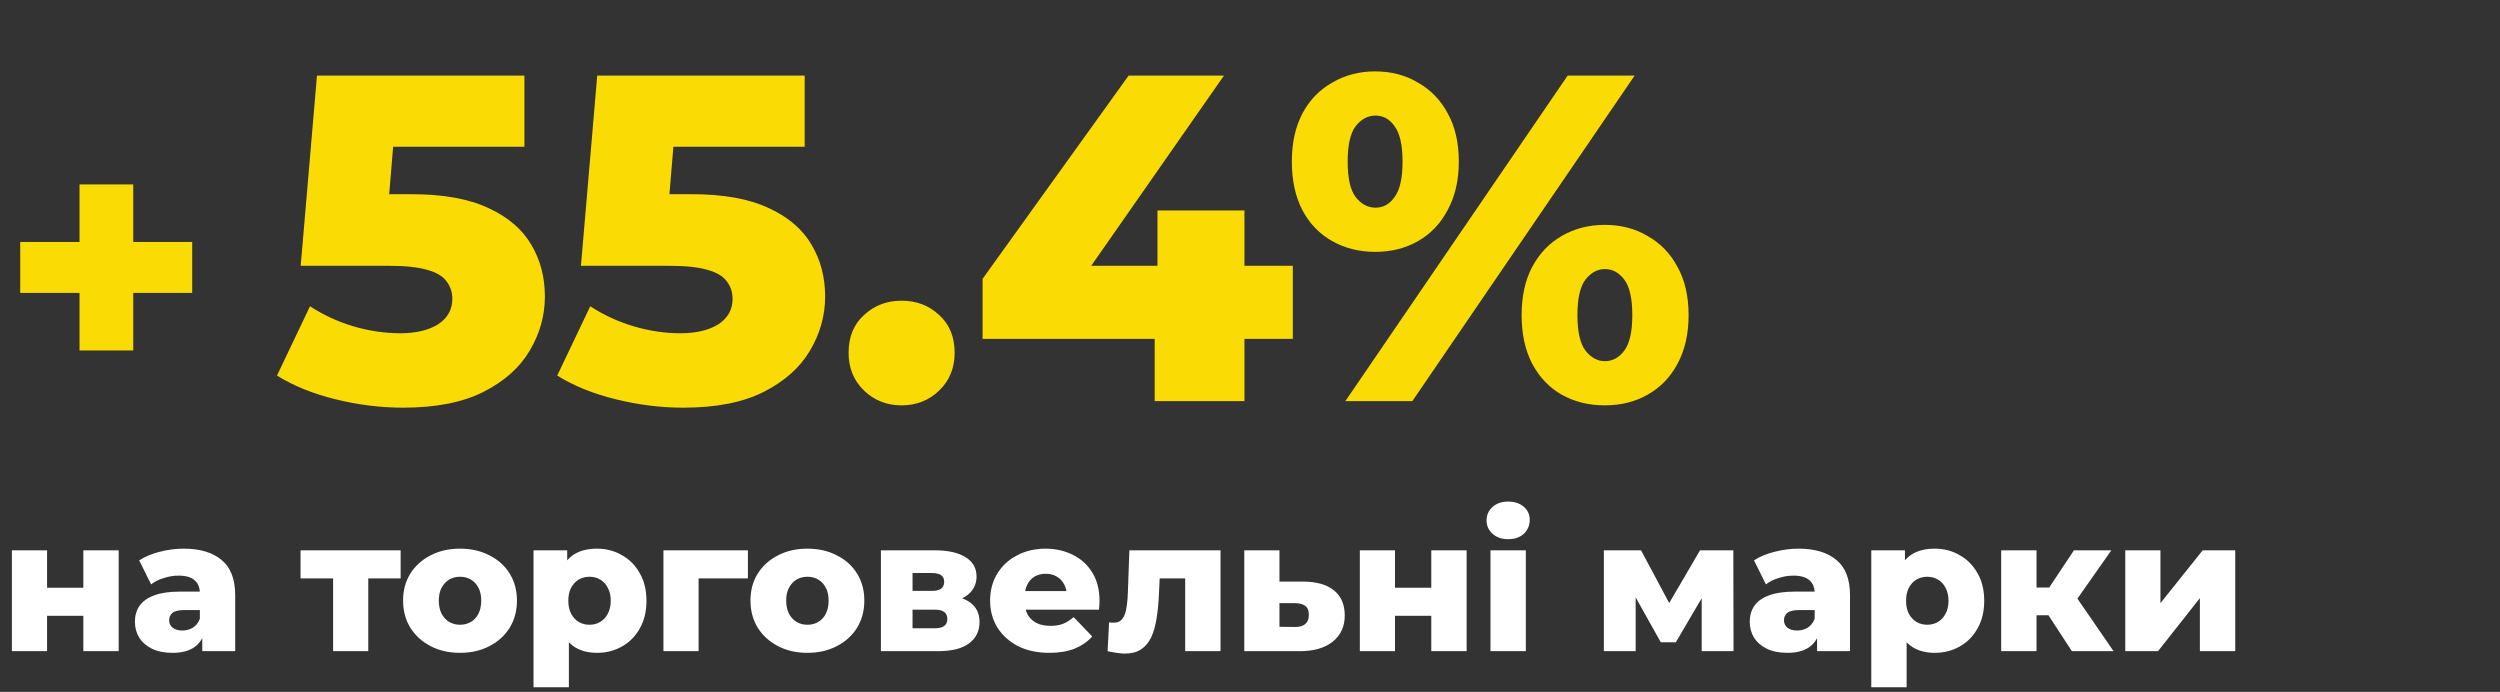 <svg xmlns="http://www.w3.org/2000/svg" width="430" height="119" viewBox="0 0 430 119" fill="none"><rect x="0" y="0" width="430" height="119" fill="#333333" stroke="none"/><path d="M13.68 60.28V31.72H22.92V60.28H13.68ZM3.48 50.38V41.62H33.06V50.38H3.48Z" fill="#FBDB04"></path><path d="M69.32 70.12C65.48 70.12 61.613 69.64 57.72 68.68C53.827 67.72 50.467 66.36 47.64 64.6L53.32 52.68C55.613 54.173 58.093 55.32 60.76 56.12C63.48 56.92 66.173 57.32 68.84 57.32C71.507 57.32 73.667 56.813 75.32 55.8C76.973 54.733 77.8 53.267 77.8 51.4C77.8 50.28 77.48 49.293 76.84 48.44C76.2 47.533 75.107 46.867 73.56 46.44C72.013 45.96 69.8 45.72 66.92 45.72H51.72L54.52 13H90.2V25.24H60.12L68.2 18.28L66.36 40.36L58.28 33.4H70.68C76.227 33.4 80.68 34.2 84.04 35.8C87.4 37.347 89.853 39.453 91.4 42.12C92.947 44.733 93.72 47.693 93.72 51C93.72 54.307 92.84 57.427 91.08 60.36C89.373 63.24 86.733 65.587 83.16 67.4C79.587 69.213 74.973 70.12 69.32 70.12ZM117.523 70.12C113.683 70.12 109.816 69.64 105.923 68.68C102.03 67.72 98.67 66.36 95.843 64.6L101.523 52.68C103.816 54.173 106.296 55.32 108.963 56.12C111.683 56.92 114.376 57.32 117.043 57.32C119.71 57.32 121.87 56.813 123.523 55.8C125.176 54.733 126.003 53.267 126.003 51.4C126.003 50.28 125.683 49.293 125.043 48.44C124.403 47.533 123.31 46.867 121.763 46.44C120.216 45.96 118.003 45.72 115.123 45.72H99.923L102.723 13H138.403V25.24H108.323L116.403 18.28L114.563 40.36L106.483 33.4H118.883C124.43 33.4 128.883 34.2 132.243 35.8C135.603 37.347 138.056 39.453 139.603 42.12C141.15 44.733 141.923 47.693 141.923 51C141.923 54.307 141.043 57.427 139.283 60.36C137.576 63.24 134.936 65.587 131.363 67.4C127.79 69.213 123.176 70.12 117.523 70.12ZM155.077 69.72C152.517 69.72 150.357 68.867 148.597 67.16C146.837 65.453 145.957 63.293 145.957 60.68C145.957 57.96 146.837 55.8 148.597 54.2C150.357 52.547 152.517 51.72 155.077 51.72C157.637 51.72 159.797 52.547 161.557 54.2C163.317 55.8 164.197 57.96 164.197 60.68C164.197 63.293 163.317 65.453 161.557 67.16C159.797 68.867 157.637 69.72 155.077 69.72ZM169.004 58.28V47.96L194.124 13H210.524L186.124 47.96L178.604 45.72H222.364V58.28H169.004ZM198.604 69V58.28L199.084 45.72V36.2H214.044V69H198.604ZM231.398 69L269.638 13H281.158L242.918 69H231.398ZM236.518 43.32C233.798 43.32 231.344 42.707 229.158 41.48C226.971 40.253 225.264 38.493 224.038 36.2C222.811 33.853 222.198 31.053 222.198 27.8C222.198 24.547 222.811 21.773 224.038 19.48C225.264 17.187 226.971 15.427 229.158 14.2C231.344 12.92 233.798 12.28 236.518 12.28C239.291 12.28 241.744 12.92 243.878 14.2C246.064 15.427 247.771 17.187 248.998 19.48C250.278 21.773 250.918 24.547 250.918 27.8C250.918 31 250.278 33.773 248.998 36.12C247.771 38.467 246.064 40.253 243.878 41.48C241.744 42.707 239.291 43.32 236.518 43.32ZM236.598 35.72C237.931 35.72 239.024 35.107 239.878 33.88C240.784 32.653 241.238 30.627 241.238 27.8C241.238 24.973 240.784 22.947 239.878 21.72C239.024 20.493 237.931 19.88 236.598 19.88C235.264 19.88 234.118 20.493 233.158 21.72C232.251 22.947 231.798 24.973 231.798 27.8C231.798 30.627 232.251 32.653 233.158 33.88C234.118 35.107 235.264 35.72 236.598 35.72ZM276.038 69.72C273.264 69.72 270.784 69.107 268.598 67.88C266.464 66.653 264.784 64.893 263.558 62.6C262.331 60.253 261.718 57.453 261.718 54.2C261.718 50.947 262.331 48.173 263.558 45.88C264.784 43.587 266.464 41.827 268.598 40.6C270.784 39.32 273.264 38.68 276.038 38.68C278.811 38.68 281.264 39.32 283.398 40.6C285.584 41.827 287.291 43.587 288.518 45.88C289.798 48.173 290.438 50.947 290.438 54.2C290.438 57.453 289.798 60.253 288.518 62.6C287.291 64.893 285.584 66.653 283.398 67.88C281.264 69.107 278.811 69.72 276.038 69.72ZM276.038 62.12C277.371 62.12 278.491 61.507 279.398 60.28C280.304 59.053 280.758 57.027 280.758 54.2C280.758 51.373 280.304 49.347 279.398 48.12C278.491 46.893 277.371 46.28 276.038 46.28C274.758 46.28 273.638 46.893 272.678 48.12C271.771 49.347 271.318 51.373 271.318 54.2C271.318 57.027 271.771 59.053 272.678 60.28C273.638 61.507 274.758 62.12 276.038 62.12Z" fill="#FBDB04"></path><path d="M2.048 112V94.656H8.096V101.088H14.336V94.656H20.416V112H14.336V105.92H8.096V112H2.048ZM34.789 112V108.768L34.373 107.968V102.016C34.373 101.056 34.074 100.32 33.477 99.808C32.901 99.275 31.973 99.008 30.693 99.008C29.861 99.008 29.018 99.147 28.165 99.424C27.311 99.68 26.586 100.043 25.989 100.512L23.941 96.384C24.922 95.744 26.095 95.253 27.461 94.912C28.847 94.549 30.223 94.368 31.589 94.368C34.405 94.368 36.581 95.019 38.117 96.32C39.674 97.6 40.453 99.616 40.453 102.368V112H34.789ZM29.669 112.288C28.282 112.288 27.109 112.053 26.149 111.584C25.189 111.115 24.453 110.475 23.941 109.664C23.45 108.853 23.205 107.947 23.205 106.944C23.205 105.877 23.471 104.96 24.005 104.192C24.559 103.403 25.402 102.805 26.533 102.4C27.663 101.973 29.125 101.76 30.917 101.76H35.013V104.928H31.749C30.767 104.928 30.074 105.088 29.669 105.408C29.285 105.728 29.093 106.155 29.093 106.688C29.093 107.221 29.295 107.648 29.701 107.968C30.106 108.288 30.661 108.448 31.365 108.448C32.026 108.448 32.623 108.288 33.157 107.968C33.711 107.627 34.117 107.115 34.373 106.432L35.205 108.672C34.885 109.867 34.255 110.773 33.317 111.392C32.399 111.989 31.183 112.288 29.669 112.288ZM57.295 112V98.144L58.607 99.488H51.695V94.656H68.911V99.488H61.999L63.343 98.144V112H57.295ZM79.123 112.288C77.225 112.288 75.539 111.904 74.067 111.136C72.595 110.368 71.433 109.312 70.579 107.968C69.747 106.603 69.331 105.045 69.331 103.296C69.331 101.547 69.747 100 70.579 98.656C71.433 97.312 72.595 96.267 74.067 95.52C75.539 94.752 77.225 94.368 79.123 94.368C81.022 94.368 82.707 94.752 84.179 95.52C85.673 96.267 86.835 97.312 87.667 98.656C88.499 100 88.915 101.547 88.915 103.296C88.915 105.045 88.499 106.603 87.667 107.968C86.835 109.312 85.673 110.368 84.179 111.136C82.707 111.904 81.022 112.288 79.123 112.288ZM79.123 107.456C79.827 107.456 80.446 107.296 80.979 106.976C81.534 106.656 81.971 106.187 82.291 105.568C82.611 104.928 82.771 104.171 82.771 103.296C82.771 102.421 82.611 101.685 82.291 101.088C81.971 100.469 81.534 100 80.979 99.68C80.446 99.36 79.827 99.2 79.123 99.2C78.441 99.2 77.822 99.36 77.267 99.68C76.734 100 76.297 100.469 75.955 101.088C75.635 101.685 75.475 102.421 75.475 103.296C75.475 104.171 75.635 104.928 75.955 105.568C76.297 106.187 76.734 106.656 77.267 106.976C77.822 107.296 78.441 107.456 79.123 107.456ZM102.679 112.288C101.207 112.288 99.948 111.968 98.903 111.328C97.857 110.667 97.057 109.685 96.503 108.384C95.969 107.061 95.703 105.376 95.703 103.328C95.703 101.259 95.959 99.573 96.471 98.272C96.983 96.949 97.751 95.968 98.775 95.328C99.82 94.688 101.121 94.368 102.679 94.368C104.257 94.368 105.687 94.741 106.967 95.488C108.268 96.213 109.292 97.248 110.039 98.592C110.807 99.915 111.191 101.493 111.191 103.328C111.191 105.163 110.807 106.752 110.039 108.096C109.292 109.44 108.268 110.475 106.967 111.2C105.687 111.925 104.257 112.288 102.679 112.288ZM91.767 118.208V94.656H97.559V97.6L97.527 103.328L97.847 109.088V118.208H91.767ZM101.399 107.456C102.081 107.456 102.689 107.296 103.223 106.976C103.777 106.656 104.215 106.187 104.535 105.568C104.876 104.949 105.047 104.203 105.047 103.328C105.047 102.453 104.876 101.707 104.535 101.088C104.215 100.469 103.777 100 103.223 99.68C102.689 99.36 102.081 99.2 101.399 99.2C100.716 99.2 100.097 99.36 99.543 99.68C99.009 100 98.572 100.469 98.231 101.088C97.911 101.707 97.751 102.453 97.751 103.328C97.751 104.203 97.911 104.949 98.231 105.568C98.572 106.187 99.009 106.656 99.543 106.976C100.097 107.296 100.716 107.456 101.399 107.456ZM114.111 112V94.656H128.639V99.488H118.847L120.159 98.176V112H114.111ZM138.873 112.288C136.975 112.288 135.289 111.904 133.817 111.136C132.345 110.368 131.183 109.312 130.329 107.968C129.497 106.603 129.081 105.045 129.081 103.296C129.081 101.547 129.497 100 130.329 98.656C131.183 97.312 132.345 96.267 133.817 95.52C135.289 94.752 136.975 94.368 138.873 94.368C140.772 94.368 142.457 94.752 143.929 95.52C145.423 96.267 146.585 97.312 147.417 98.656C148.249 100 148.665 101.547 148.665 103.296C148.665 105.045 148.249 106.603 147.417 107.968C146.585 109.312 145.423 110.368 143.929 111.136C142.457 111.904 140.772 112.288 138.873 112.288ZM138.873 107.456C139.577 107.456 140.196 107.296 140.729 106.976C141.284 106.656 141.721 106.187 142.041 105.568C142.361 104.928 142.521 104.171 142.521 103.296C142.521 102.421 142.361 101.685 142.041 101.088C141.721 100.469 141.284 100 140.729 99.68C140.196 99.36 139.577 99.2 138.873 99.2C138.191 99.2 137.572 99.36 137.017 99.68C136.484 100 136.047 100.469 135.705 101.088C135.385 101.685 135.225 102.421 135.225 103.296C135.225 104.171 135.385 104.928 135.705 105.568C136.047 106.187 136.484 106.656 137.017 106.976C137.572 107.296 138.191 107.456 138.873 107.456ZM151.517 112V94.656H160.829C163.069 94.656 164.818 95.051 166.077 95.84C167.335 96.608 167.965 97.717 167.965 99.168C167.965 100.555 167.378 101.664 166.205 102.496C165.053 103.307 163.495 103.712 161.533 103.712L162.077 102.432C164.189 102.432 165.778 102.827 166.845 103.616C167.933 104.384 168.477 105.515 168.477 107.008C168.477 108.544 167.879 109.76 166.685 110.656C165.511 111.552 163.709 112 161.277 112H151.517ZM156.957 108.064H160.733C161.479 108.064 162.034 107.936 162.397 107.68C162.759 107.403 162.941 106.997 162.941 106.464C162.941 105.909 162.759 105.504 162.397 105.248C162.055 104.992 161.522 104.864 160.797 104.864H156.957V108.064ZM156.957 101.632H160.285C161.01 101.632 161.543 101.504 161.885 101.248C162.226 100.971 162.397 100.576 162.397 100.064C162.397 99.552 162.226 99.179 161.885 98.944C161.543 98.688 161.01 98.56 160.285 98.56H156.957V101.632ZM180.476 112.288C178.428 112.288 176.636 111.904 175.1 111.136C173.585 110.347 172.401 109.28 171.548 107.936C170.716 106.571 170.3 105.024 170.3 103.296C170.3 101.568 170.705 100.032 171.516 98.688C172.348 97.323 173.489 96.267 174.94 95.52C176.391 94.752 178.023 94.368 179.836 94.368C181.543 94.368 183.1 94.72 184.508 95.424C185.916 96.107 187.036 97.12 187.868 98.464C188.7 99.808 189.116 101.44 189.116 103.36C189.116 103.573 189.105 103.819 189.084 104.096C189.063 104.373 189.041 104.629 189.02 104.864H175.292V101.664H185.788L183.484 102.56C183.505 101.771 183.356 101.088 183.036 100.512C182.737 99.936 182.311 99.488 181.756 99.168C181.223 98.848 180.593 98.688 179.868 98.688C179.143 98.688 178.503 98.848 177.948 99.168C177.415 99.488 176.999 99.947 176.7 100.544C176.401 101.12 176.252 101.803 176.252 102.592V103.52C176.252 104.373 176.423 105.109 176.764 105.728C177.127 106.347 177.639 106.827 178.3 107.168C178.961 107.488 179.751 107.648 180.668 107.648C181.521 107.648 182.247 107.531 182.844 107.296C183.463 107.04 184.071 106.656 184.668 106.144L187.868 109.472C187.036 110.389 186.012 111.093 184.796 111.584C183.58 112.053 182.14 112.288 180.476 112.288ZM190.507 112L190.763 107.04C190.912 107.061 191.051 107.083 191.179 107.104C191.307 107.104 191.424 107.104 191.531 107.104C192.064 107.104 192.48 106.976 192.779 106.72C193.099 106.443 193.333 106.069 193.483 105.6C193.653 105.131 193.771 104.587 193.835 103.968C193.92 103.328 193.973 102.635 193.995 101.888L194.251 94.656H209.931V112H203.851V98.112L205.195 99.488H198.251L199.531 98.048L199.339 102.144C199.275 103.701 199.136 105.12 198.923 106.4C198.731 107.659 198.421 108.736 197.995 109.632C197.568 110.528 196.981 111.221 196.235 111.712C195.509 112.181 194.581 112.416 193.451 112.416C193.045 112.416 192.587 112.373 192.075 112.288C191.584 112.224 191.061 112.128 190.507 112ZM224.193 100.032C226.497 100.053 228.257 100.565 229.473 101.568C230.689 102.571 231.297 104 231.297 105.856C231.297 107.776 230.593 109.291 229.185 110.4C227.798 111.488 225.878 112.021 223.425 112H214.017V94.656H220.065V100.032H224.193ZM222.817 107.84C223.542 107.84 224.107 107.669 224.513 107.328C224.918 106.987 225.121 106.464 225.121 105.76C225.121 105.035 224.918 104.523 224.513 104.224C224.129 103.925 223.563 103.765 222.817 103.744H220.065V107.808L222.817 107.84ZM233.892 112V94.656H239.94V101.088H246.18V94.656H252.26V112H246.18V105.92H239.94V112H233.892ZM256.361 112V94.656H262.441V112H256.361ZM259.401 92.736C258.291 92.736 257.395 92.427 256.713 91.808C256.03 91.189 255.689 90.421 255.689 89.504C255.689 88.587 256.03 87.819 256.713 87.2C257.395 86.581 258.291 86.272 259.401 86.272C260.51 86.272 261.406 86.571 262.089 87.168C262.771 87.744 263.113 88.491 263.113 89.408C263.113 90.368 262.771 91.168 262.089 91.808C261.427 92.427 260.531 92.736 259.401 92.736ZM275.861 112V94.656H282.26L288.309 105.984H285.781L292.405 94.656H298.133L298.165 112H292.693V100.672L293.621 101.312L288.245 110.464H285.653L280.277 100.864L281.333 100.576V112H275.861ZM312.539 112V108.768L312.123 107.968V102.016C312.123 101.056 311.824 100.32 311.227 99.808C310.651 99.275 309.723 99.008 308.443 99.008C307.611 99.008 306.768 99.147 305.915 99.424C305.061 99.68 304.336 100.043 303.739 100.512L301.691 96.384C302.672 95.744 303.845 95.253 305.211 94.912C306.597 94.549 307.973 94.368 309.339 94.368C312.155 94.368 314.331 95.019 315.867 96.32C317.424 97.6 318.203 99.616 318.203 102.368V112H312.539ZM307.419 112.288C306.032 112.288 304.859 112.053 303.899 111.584C302.939 111.115 302.203 110.475 301.691 109.664C301.2 108.853 300.955 107.947 300.955 106.944C300.955 105.877 301.221 104.96 301.755 104.192C302.309 103.403 303.152 102.805 304.283 102.4C305.413 101.973 306.875 101.76 308.667 101.76H312.763V104.928H309.499C308.517 104.928 307.824 105.088 307.419 105.408C307.035 105.728 306.843 106.155 306.843 106.688C306.843 107.221 307.045 107.648 307.451 107.968C307.856 108.288 308.411 108.448 309.115 108.448C309.776 108.448 310.373 108.288 310.907 107.968C311.461 107.627 311.867 107.115 312.123 106.432L312.955 108.672C312.635 109.867 312.005 110.773 311.067 111.392C310.149 111.989 308.933 112.288 307.419 112.288ZM332.773 112.288C331.301 112.288 330.042 111.968 328.997 111.328C327.951 110.667 327.151 109.685 326.597 108.384C326.063 107.061 325.797 105.376 325.797 103.328C325.797 101.259 326.053 99.573 326.565 98.272C327.077 96.949 327.845 95.968 328.869 95.328C329.914 94.688 331.215 94.368 332.773 94.368C334.351 94.368 335.781 94.741 337.061 95.488C338.362 96.213 339.386 97.248 340.133 98.592C340.901 99.915 341.285 101.493 341.285 103.328C341.285 105.163 340.901 106.752 340.133 108.096C339.386 109.44 338.362 110.475 337.061 111.2C335.781 111.925 334.351 112.288 332.773 112.288ZM321.861 118.208V94.656H327.653V97.6L327.621 103.328L327.941 109.088V118.208H321.861ZM331.493 107.456C332.175 107.456 332.783 107.296 333.317 106.976C333.871 106.656 334.309 106.187 334.629 105.568C334.97 104.949 335.141 104.203 335.141 103.328C335.141 102.453 334.97 101.707 334.629 101.088C334.309 100.469 333.871 100 333.317 99.68C332.783 99.36 332.175 99.2 331.493 99.2C330.81 99.2 330.191 99.36 329.637 99.68C329.103 100 328.666 100.469 328.325 101.088C328.005 101.707 327.845 102.453 327.845 103.328C327.845 104.203 328.005 104.949 328.325 105.568C328.666 106.187 329.103 106.656 329.637 106.976C330.191 107.296 330.81 107.456 331.493 107.456ZM356.364 112L351.084 103.904L355.98 101.024L363.532 112H356.364ZM344.204 112V94.656H350.284V112H344.204ZM348.492 105.824V101.056H354.764V105.824H348.492ZM356.588 104L350.892 103.424L356.716 94.656H363.148L356.588 104ZM365.548 112V94.656H371.596V103.744L378.86 94.656H384.46V112H378.38V102.88L371.18 112H365.548Z" fill="white"></path></svg>
